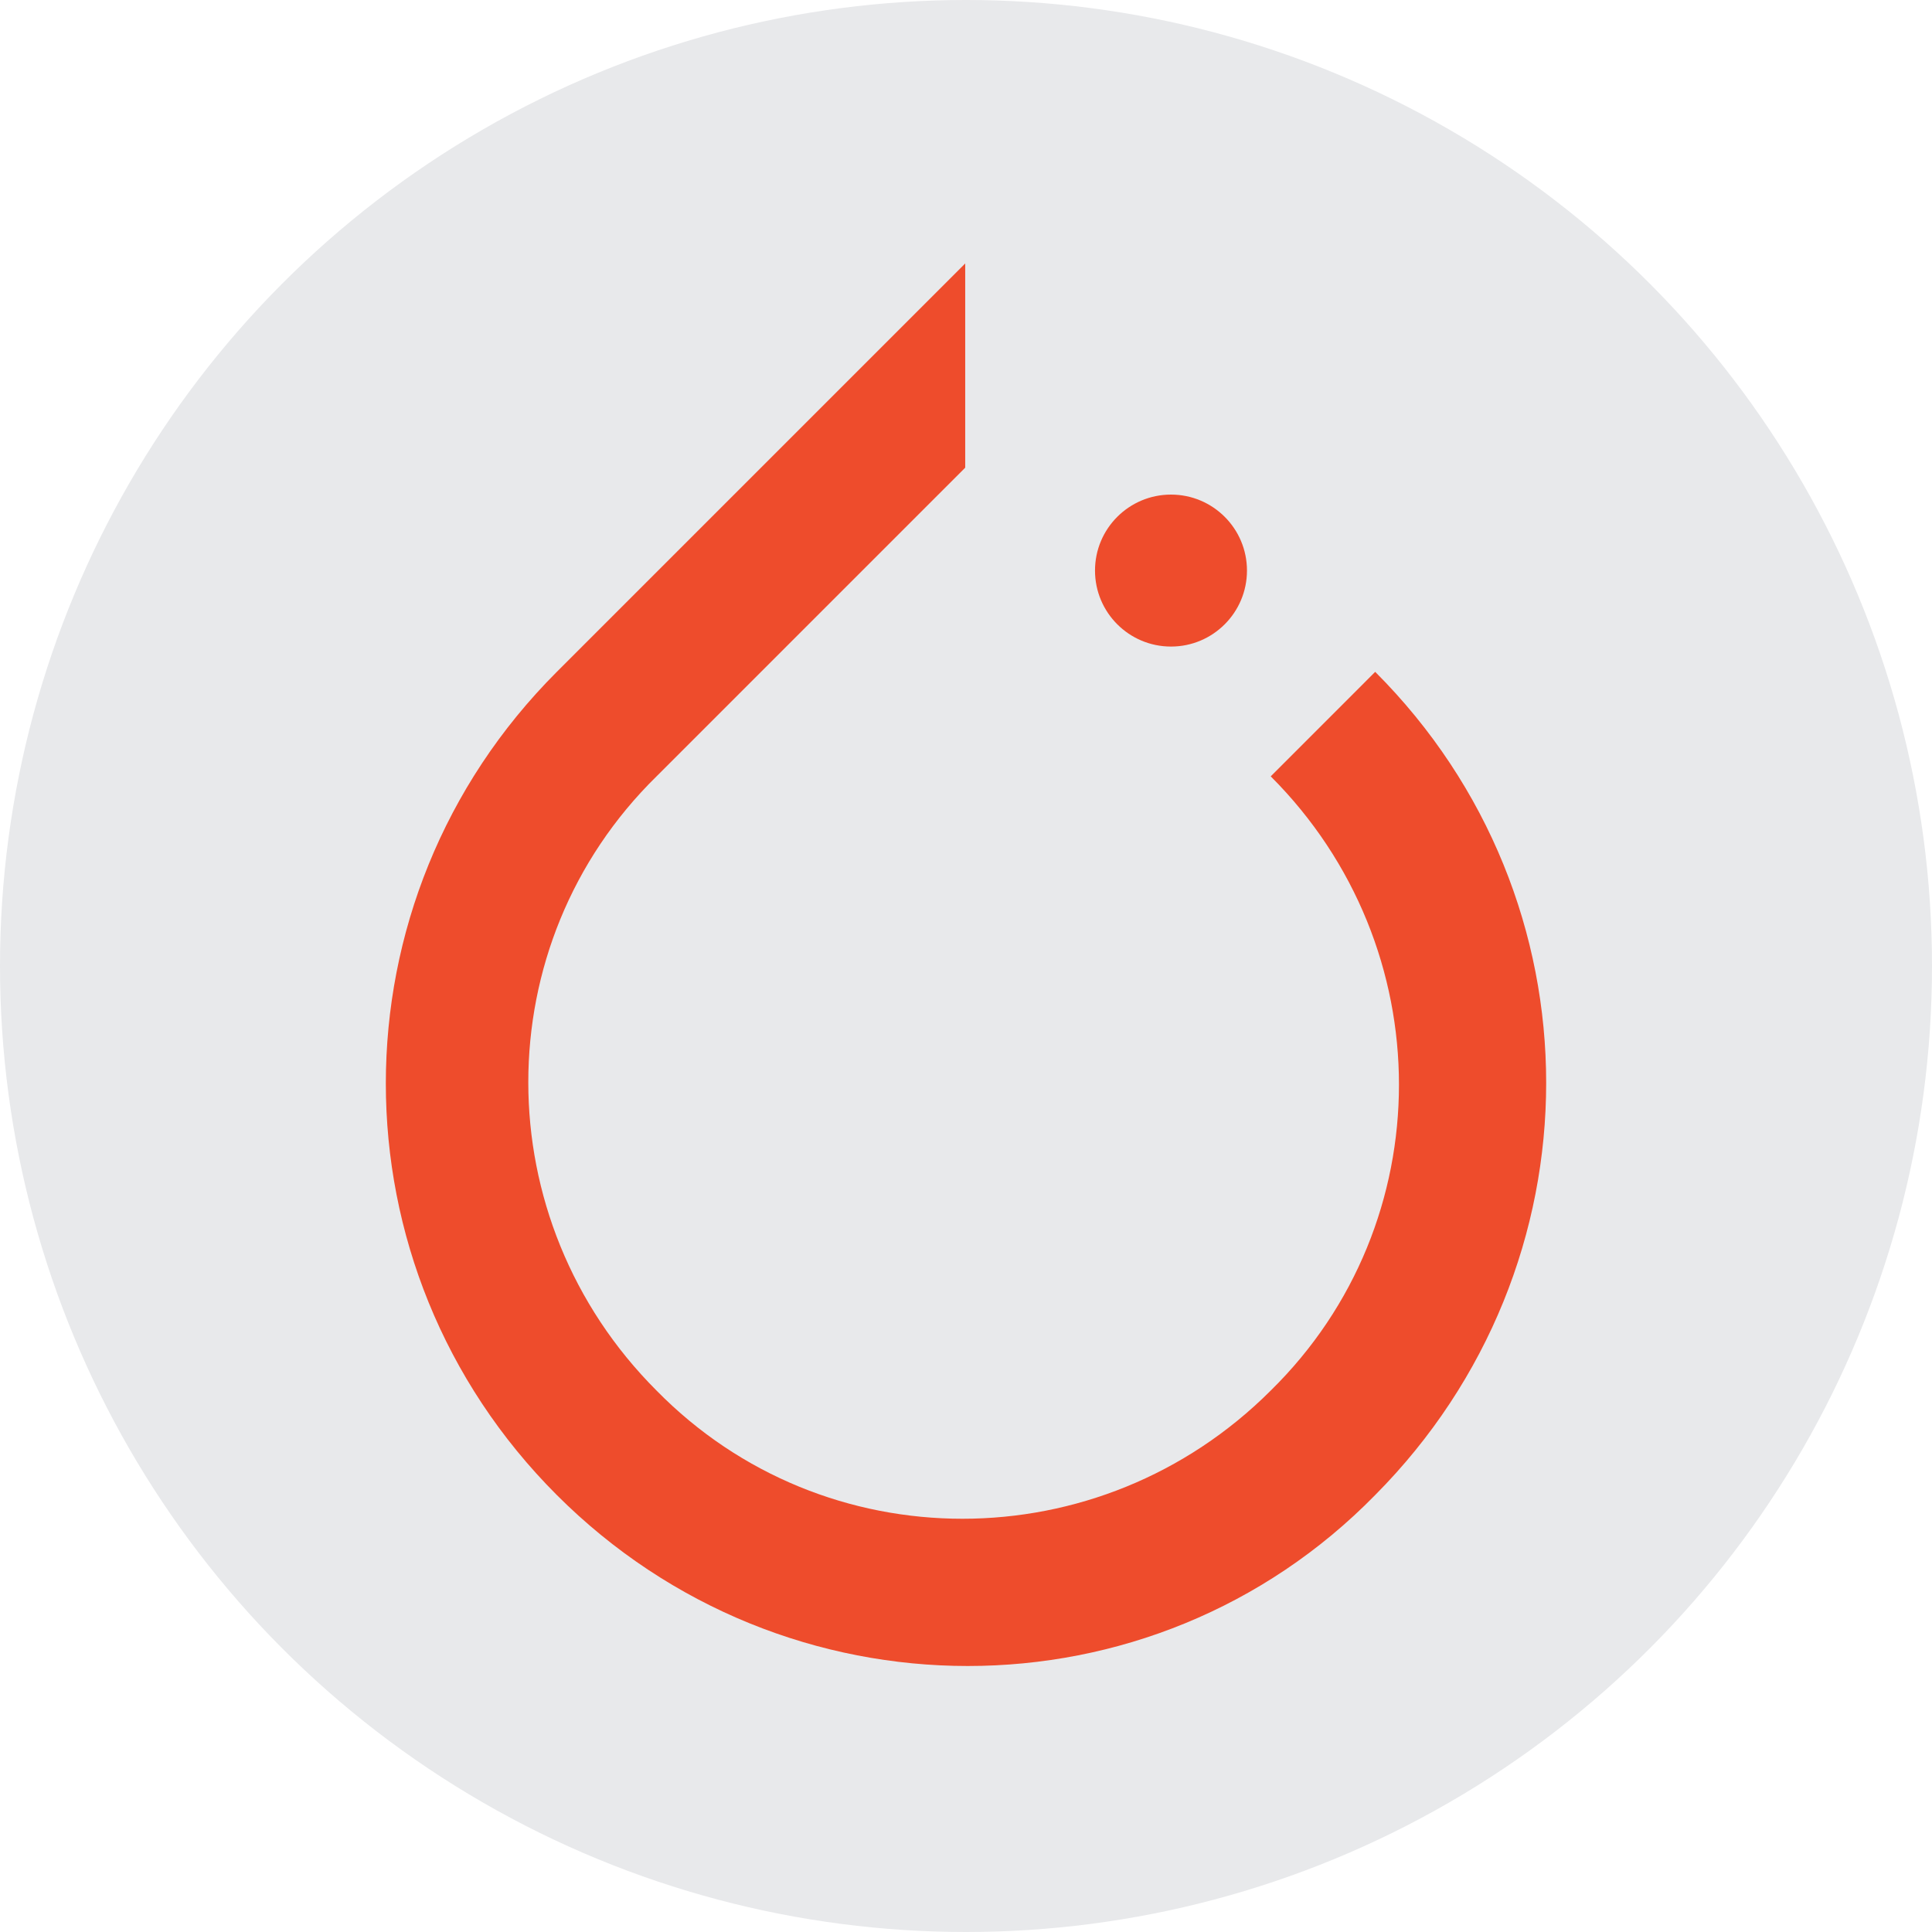<?xml version="1.0" encoding="UTF-8"?> <svg xmlns="http://www.w3.org/2000/svg" width="44" height="44" viewBox="0 0 44 44" fill="none"><circle cx="22" cy="22" r="22" fill="#E8E9EB"></circle><path d="M31.319 15.301C36.511 20.493 36.511 28.821 31.319 34.048C26.236 39.24 17.872 39.24 12.681 34.048C7.489 28.857 7.489 20.493 12.681 15.301L21.982 6V10.651L21.117 11.516L14.952 17.681C11.058 21.502 11.058 27.775 14.952 31.669C18.773 35.562 25.046 35.562 28.94 31.669C32.834 27.847 32.834 21.574 28.94 17.681L31.319 15.301ZM26.669 14.725C25.713 14.725 24.938 13.95 24.938 12.994C24.938 12.038 25.713 11.264 26.669 11.264C27.624 11.264 28.399 12.038 28.399 12.994C28.399 13.95 27.624 14.725 26.669 14.725Z" fill="#EE4C2C"></path></svg> 